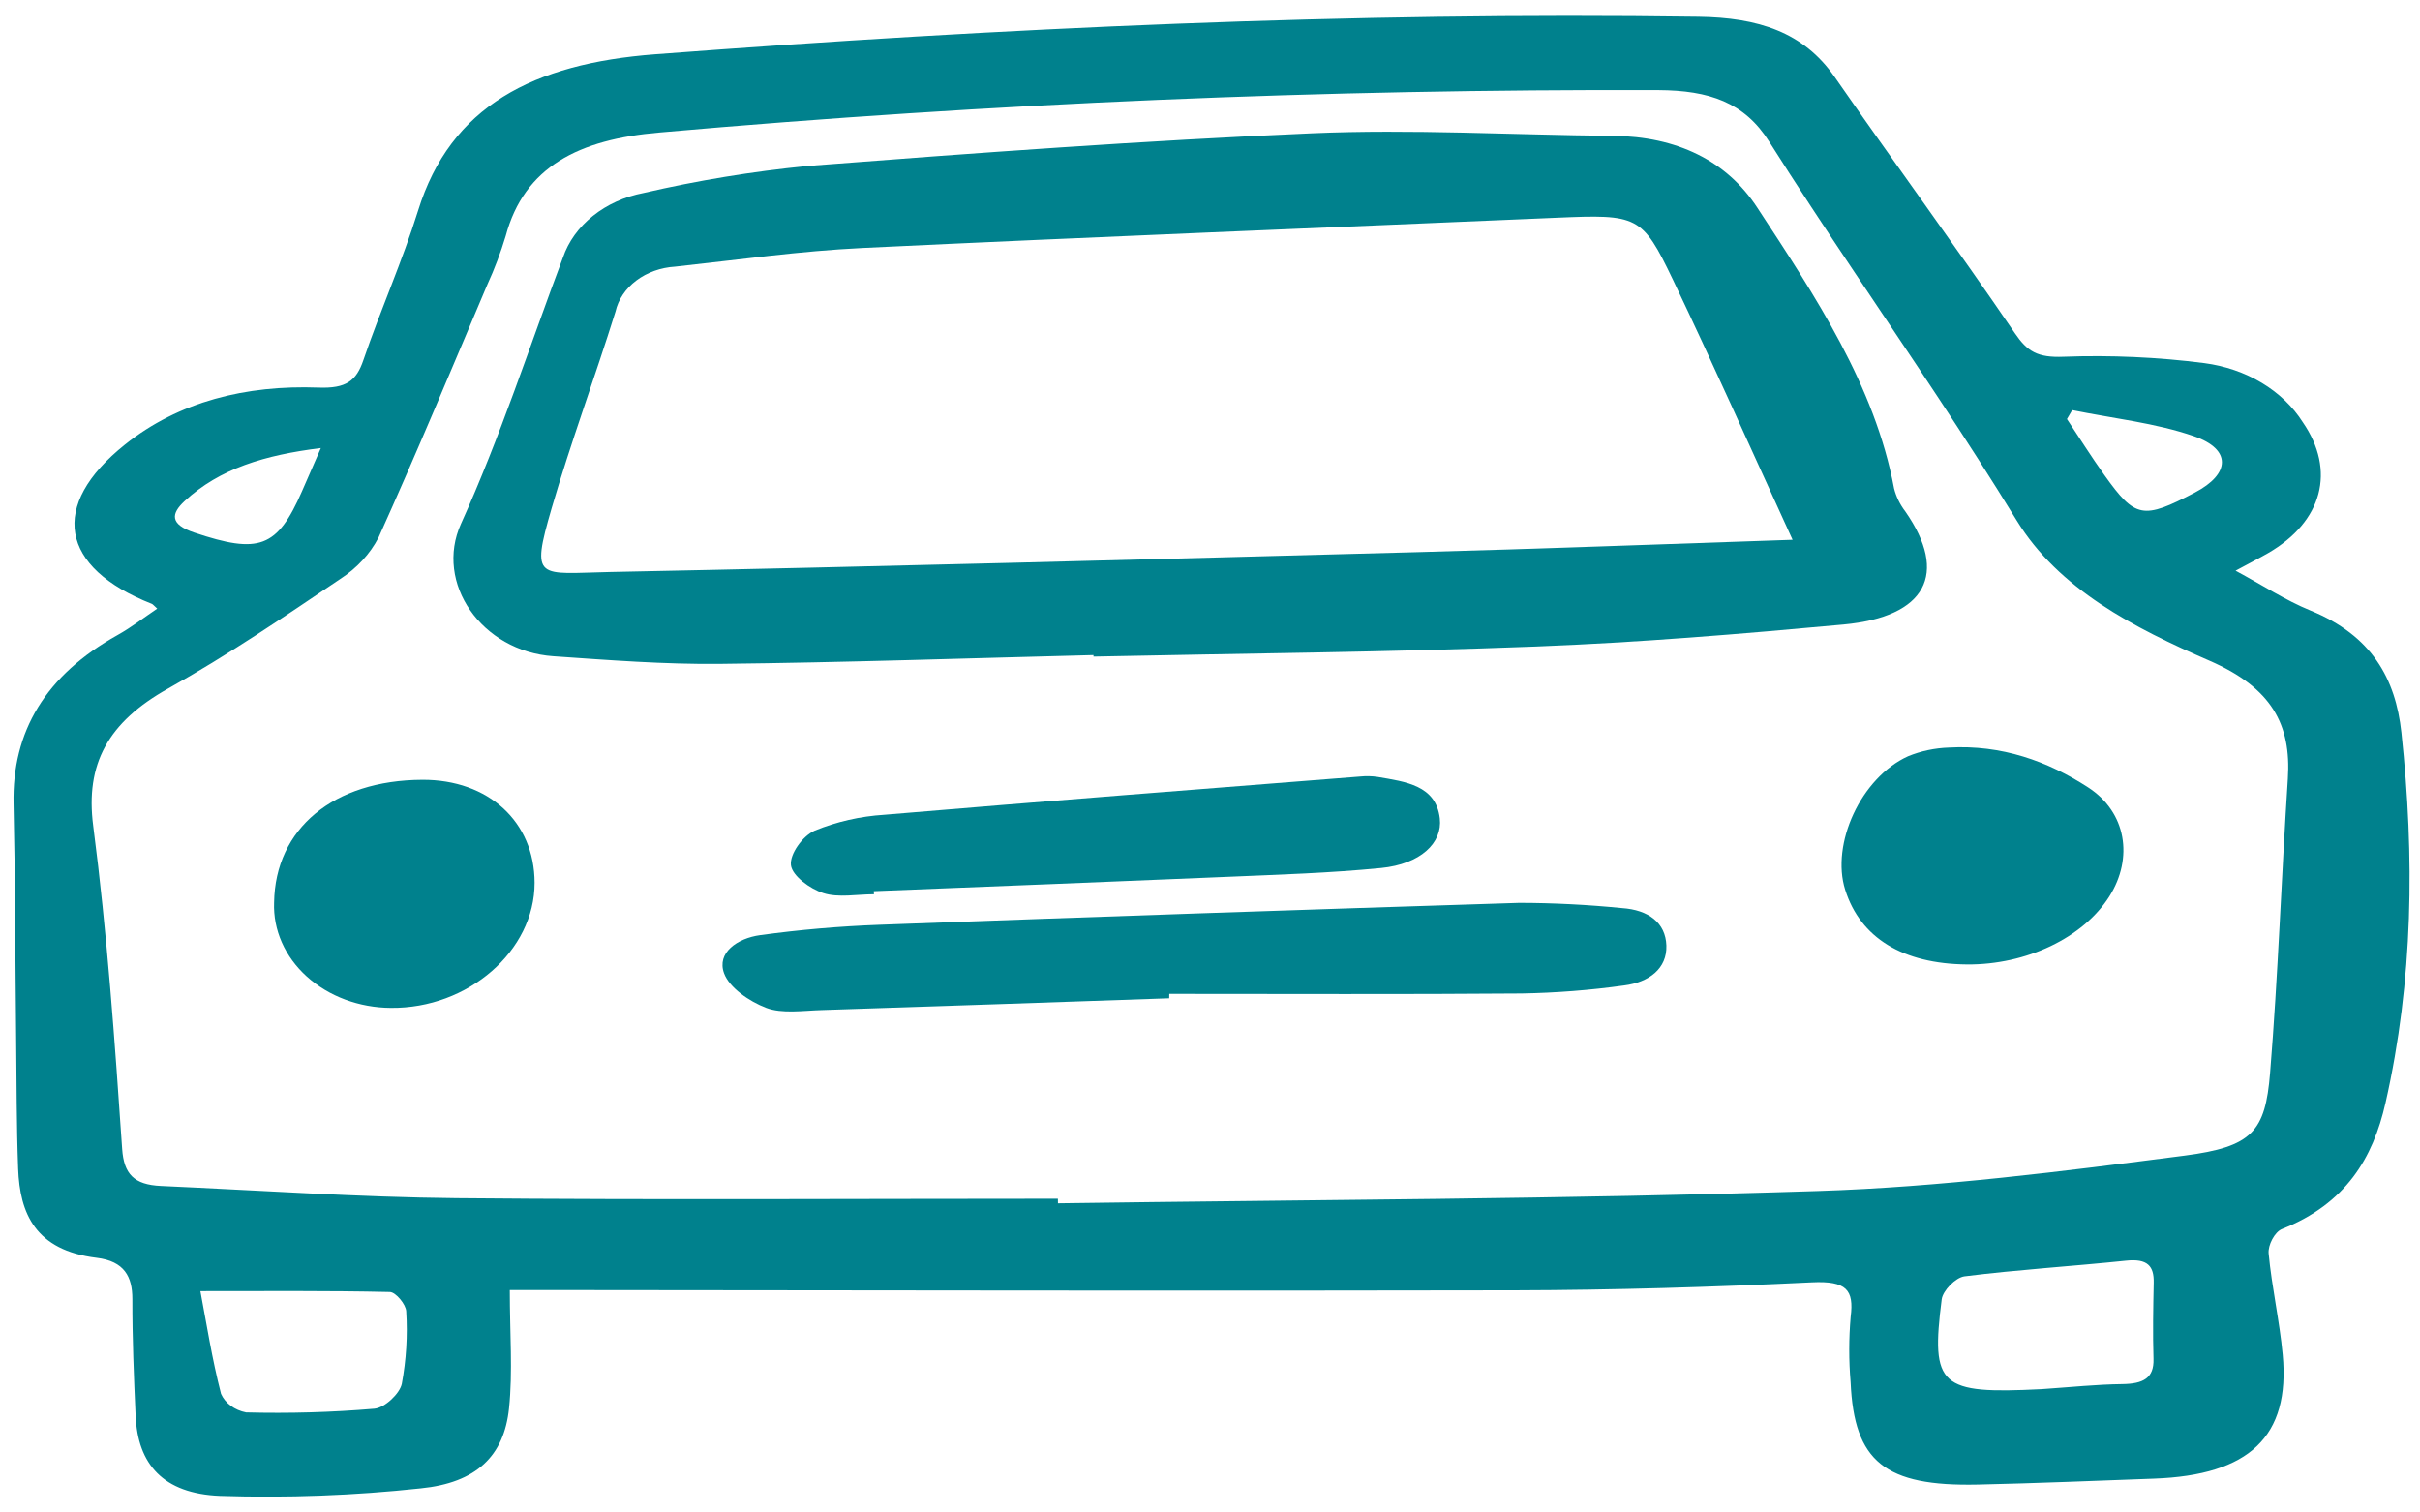 <svg width="56" height="35" viewBox="0 0 56 35" fill="none" xmlns="http://www.w3.org/2000/svg">
<path d="M11.797 29.853C11.797 30.868 11.868 31.735 11.779 32.59C11.664 33.693 11.024 34.312 9.735 34.441C8.195 34.607 6.641 34.666 5.089 34.615C3.775 34.561 3.187 33.883 3.138 32.758C3.098 31.859 3.061 30.959 3.063 30.06C3.063 29.546 2.881 29.186 2.237 29.107C0.816 28.933 0.459 28.079 0.42 27.045C0.382 26.034 0.385 25.021 0.374 24.008C0.354 22.209 0.354 20.409 0.314 18.609C0.274 16.923 1.059 15.624 2.72 14.696C3.042 14.516 3.33 14.291 3.638 14.084C3.558 14.013 3.54 13.984 3.512 13.973C1.383 13.133 1.127 11.7 2.89 10.289C4.14 9.29 5.691 8.907 7.37 8.969C8.009 8.993 8.245 8.815 8.409 8.333C8.805 7.173 9.313 6.039 9.675 4.873C10.425 2.459 12.336 1.471 15.165 1.256C23.197 0.645 31.233 0.273 39.301 0.388C40.691 0.407 41.733 0.744 42.454 1.78C43.832 3.763 45.266 5.718 46.625 7.71C46.913 8.132 47.146 8.28 47.755 8.255C48.843 8.215 49.932 8.264 51.008 8.402C51.487 8.465 51.942 8.621 52.338 8.859C52.733 9.096 53.059 9.409 53.288 9.771C54.059 10.889 53.746 12.069 52.485 12.799C52.27 12.923 52.047 13.035 51.732 13.206C52.358 13.543 52.882 13.889 53.466 14.128C54.879 14.705 55.435 15.698 55.57 16.954C55.877 19.824 55.847 22.681 55.202 25.522C54.912 26.8 54.283 27.854 52.808 28.44C52.633 28.509 52.479 28.819 52.497 29.005C52.571 29.788 52.75 30.564 52.823 31.348C53 33.239 52.053 34.137 49.845 34.216C48.487 34.265 47.129 34.323 45.77 34.353C43.616 34.4 42.905 33.823 42.824 31.984C42.781 31.479 42.782 30.972 42.826 30.466C42.904 29.852 42.73 29.635 41.928 29.674C39.645 29.784 37.356 29.853 35.069 29.859C27.64 29.876 20.21 29.858 12.781 29.853C12.422 29.853 12.063 29.853 11.797 29.853ZM24.48 27.74C24.48 27.775 24.481 27.811 24.482 27.846C30.347 27.762 36.215 27.751 42.074 27.561C44.908 27.469 47.739 27.106 50.549 26.742C52.122 26.538 52.42 26.183 52.531 24.828C52.717 22.562 52.793 20.289 52.942 18.021C53.024 16.767 52.57 15.916 51.124 15.287C49.375 14.527 47.639 13.632 46.666 12.042C46.086 11.096 45.483 10.159 44.869 9.228C43.562 7.245 42.207 5.283 40.942 3.281C40.365 2.366 39.551 2.092 38.376 2.085C30.653 2.059 22.935 2.387 15.254 3.067C13.403 3.225 12.133 3.852 11.701 5.464C11.586 5.845 11.445 6.22 11.277 6.586C10.448 8.54 9.635 10.499 8.76 12.438C8.563 12.82 8.255 13.152 7.864 13.404C6.568 14.278 5.271 15.161 3.891 15.933C2.496 16.713 1.972 17.684 2.157 19.109C2.48 21.593 2.656 24.092 2.827 26.589C2.867 27.163 3.096 27.416 3.727 27.444C6.005 27.546 8.283 27.705 10.562 27.727C15.2 27.77 19.84 27.74 24.479 27.74H24.48ZM47.331 32.139C47.924 32.099 48.516 32.036 49.11 32.029C49.597 32.023 49.847 31.89 49.833 31.446C49.815 30.858 49.826 30.27 49.838 29.681C49.846 29.301 49.7 29.12 49.199 29.173C47.954 29.303 46.7 29.379 45.46 29.535C45.251 29.562 44.958 29.869 44.932 30.067C44.675 32.082 44.889 32.263 47.232 32.146C47.265 32.145 47.298 32.142 47.331 32.139H47.331ZM4.637 29.878C4.776 30.611 4.905 31.44 5.115 32.254C5.162 32.361 5.24 32.456 5.341 32.531C5.442 32.606 5.563 32.658 5.694 32.684C6.686 32.71 7.678 32.682 8.665 32.598C8.907 32.576 9.25 32.248 9.298 32.023C9.401 31.468 9.435 30.906 9.4 30.346C9.395 30.187 9.159 29.901 9.022 29.898C7.577 29.865 6.133 29.878 4.637 29.878H4.637ZM47.952 9.49L47.83 9.697C48.119 10.131 48.395 10.572 48.7 10.998C49.414 11.998 49.589 12.027 50.792 11.397C51.608 10.969 51.648 10.4 50.769 10.094C49.882 9.786 48.895 9.683 47.952 9.49ZM7.425 10.368C6.126 10.529 5.083 10.844 4.274 11.593C3.954 11.889 3.926 12.133 4.498 12.325C5.993 12.825 6.415 12.683 6.99 11.364C7.113 11.081 7.236 10.799 7.425 10.367V10.368Z" fill="#00818D"/>
<path d="M25.303 15.159C22.423 15.231 19.543 15.331 16.663 15.362C15.378 15.376 14.088 15.275 12.805 15.186C11.144 15.071 10.048 13.489 10.668 12.12C11.579 10.108 12.252 8.018 13.026 5.961C13.151 5.592 13.391 5.259 13.72 4.996C14.048 4.733 14.454 4.549 14.894 4.465C16.138 4.176 17.405 3.968 18.685 3.841C22.573 3.539 26.466 3.253 30.365 3.084C32.674 2.984 34.998 3.123 37.315 3.143C38.809 3.156 39.955 3.721 40.664 4.804C42.013 6.863 43.384 8.923 43.83 11.304C43.878 11.494 43.966 11.674 44.09 11.836C45.092 13.274 44.579 14.274 42.655 14.452C40.287 14.671 37.912 14.869 35.533 14.961C32.126 15.093 28.714 15.121 25.305 15.194L25.303 15.159ZM41.481 12.491C40.49 10.329 39.629 8.389 38.71 6.468C38 4.983 37.891 4.958 36.024 5.038C30.669 5.27 25.312 5.48 19.959 5.738C18.509 5.808 17.067 6.014 15.623 6.17C15.29 6.19 14.974 6.303 14.725 6.491C14.475 6.679 14.306 6.932 14.243 7.21C13.768 8.73 13.21 10.232 12.766 11.758C12.27 13.462 12.448 13.269 14.129 13.236C20.353 13.112 26.576 12.944 32.799 12.777C35.608 12.702 38.415 12.593 41.481 12.491Z" fill="#00818D"/>
<path d="M27.056 23.101C24.374 23.193 21.692 23.288 19.009 23.374C18.579 23.387 18.096 23.462 17.731 23.323C17.335 23.173 16.877 22.854 16.756 22.524C16.579 22.046 17.064 21.712 17.589 21.64C18.504 21.514 19.428 21.434 20.354 21.4C25.287 21.217 30.22 21.048 35.154 20.893C35.949 20.894 36.743 20.935 37.533 21.014C38.147 21.055 38.543 21.353 38.561 21.88C38.579 22.413 38.16 22.73 37.584 22.804C36.799 22.914 36.007 22.976 35.212 22.99C32.494 23.012 29.777 22.999 27.058 22.999C27.057 23.033 27.056 23.067 27.056 23.101Z" fill="#00818D"/>
<path d="M20.224 20.694C19.83 20.694 19.402 20.78 19.054 20.668C18.741 20.568 18.334 20.267 18.303 20.022C18.271 19.767 18.57 19.347 18.851 19.222C19.359 19.014 19.906 18.889 20.465 18.854C24.135 18.543 27.809 18.259 31.482 17.969C31.613 17.956 31.746 17.959 31.876 17.978C32.529 18.09 33.227 18.171 33.318 18.937C33.385 19.508 32.867 19.996 31.962 20.086C30.785 20.203 29.596 20.239 28.412 20.29C25.682 20.407 22.951 20.513 20.22 20.623L20.224 20.694Z" fill="#00818D"/>
<path d="M45.515 22.318C44.032 22.305 43.05 21.703 42.699 20.592C42.362 19.53 43.064 17.996 44.151 17.501C44.447 17.379 44.77 17.31 45.099 17.299C46.317 17.23 47.384 17.613 48.322 18.222C49.207 18.797 49.373 19.854 48.812 20.743C48.208 21.7 46.89 22.33 45.515 22.318Z" fill="#00818D"/>
<path d="M12.371 20.427C12.374 22.002 10.833 23.343 9.042 23.323C8.679 23.321 8.32 23.255 7.987 23.131C7.653 23.007 7.352 22.825 7.1 22.598C6.848 22.371 6.652 22.102 6.522 21.808C6.392 21.514 6.331 21.2 6.343 20.886C6.369 19.172 7.719 18.054 9.773 18.045C11.303 18.039 12.368 19.016 12.371 20.427Z" fill="#00818D"/>
</svg>
